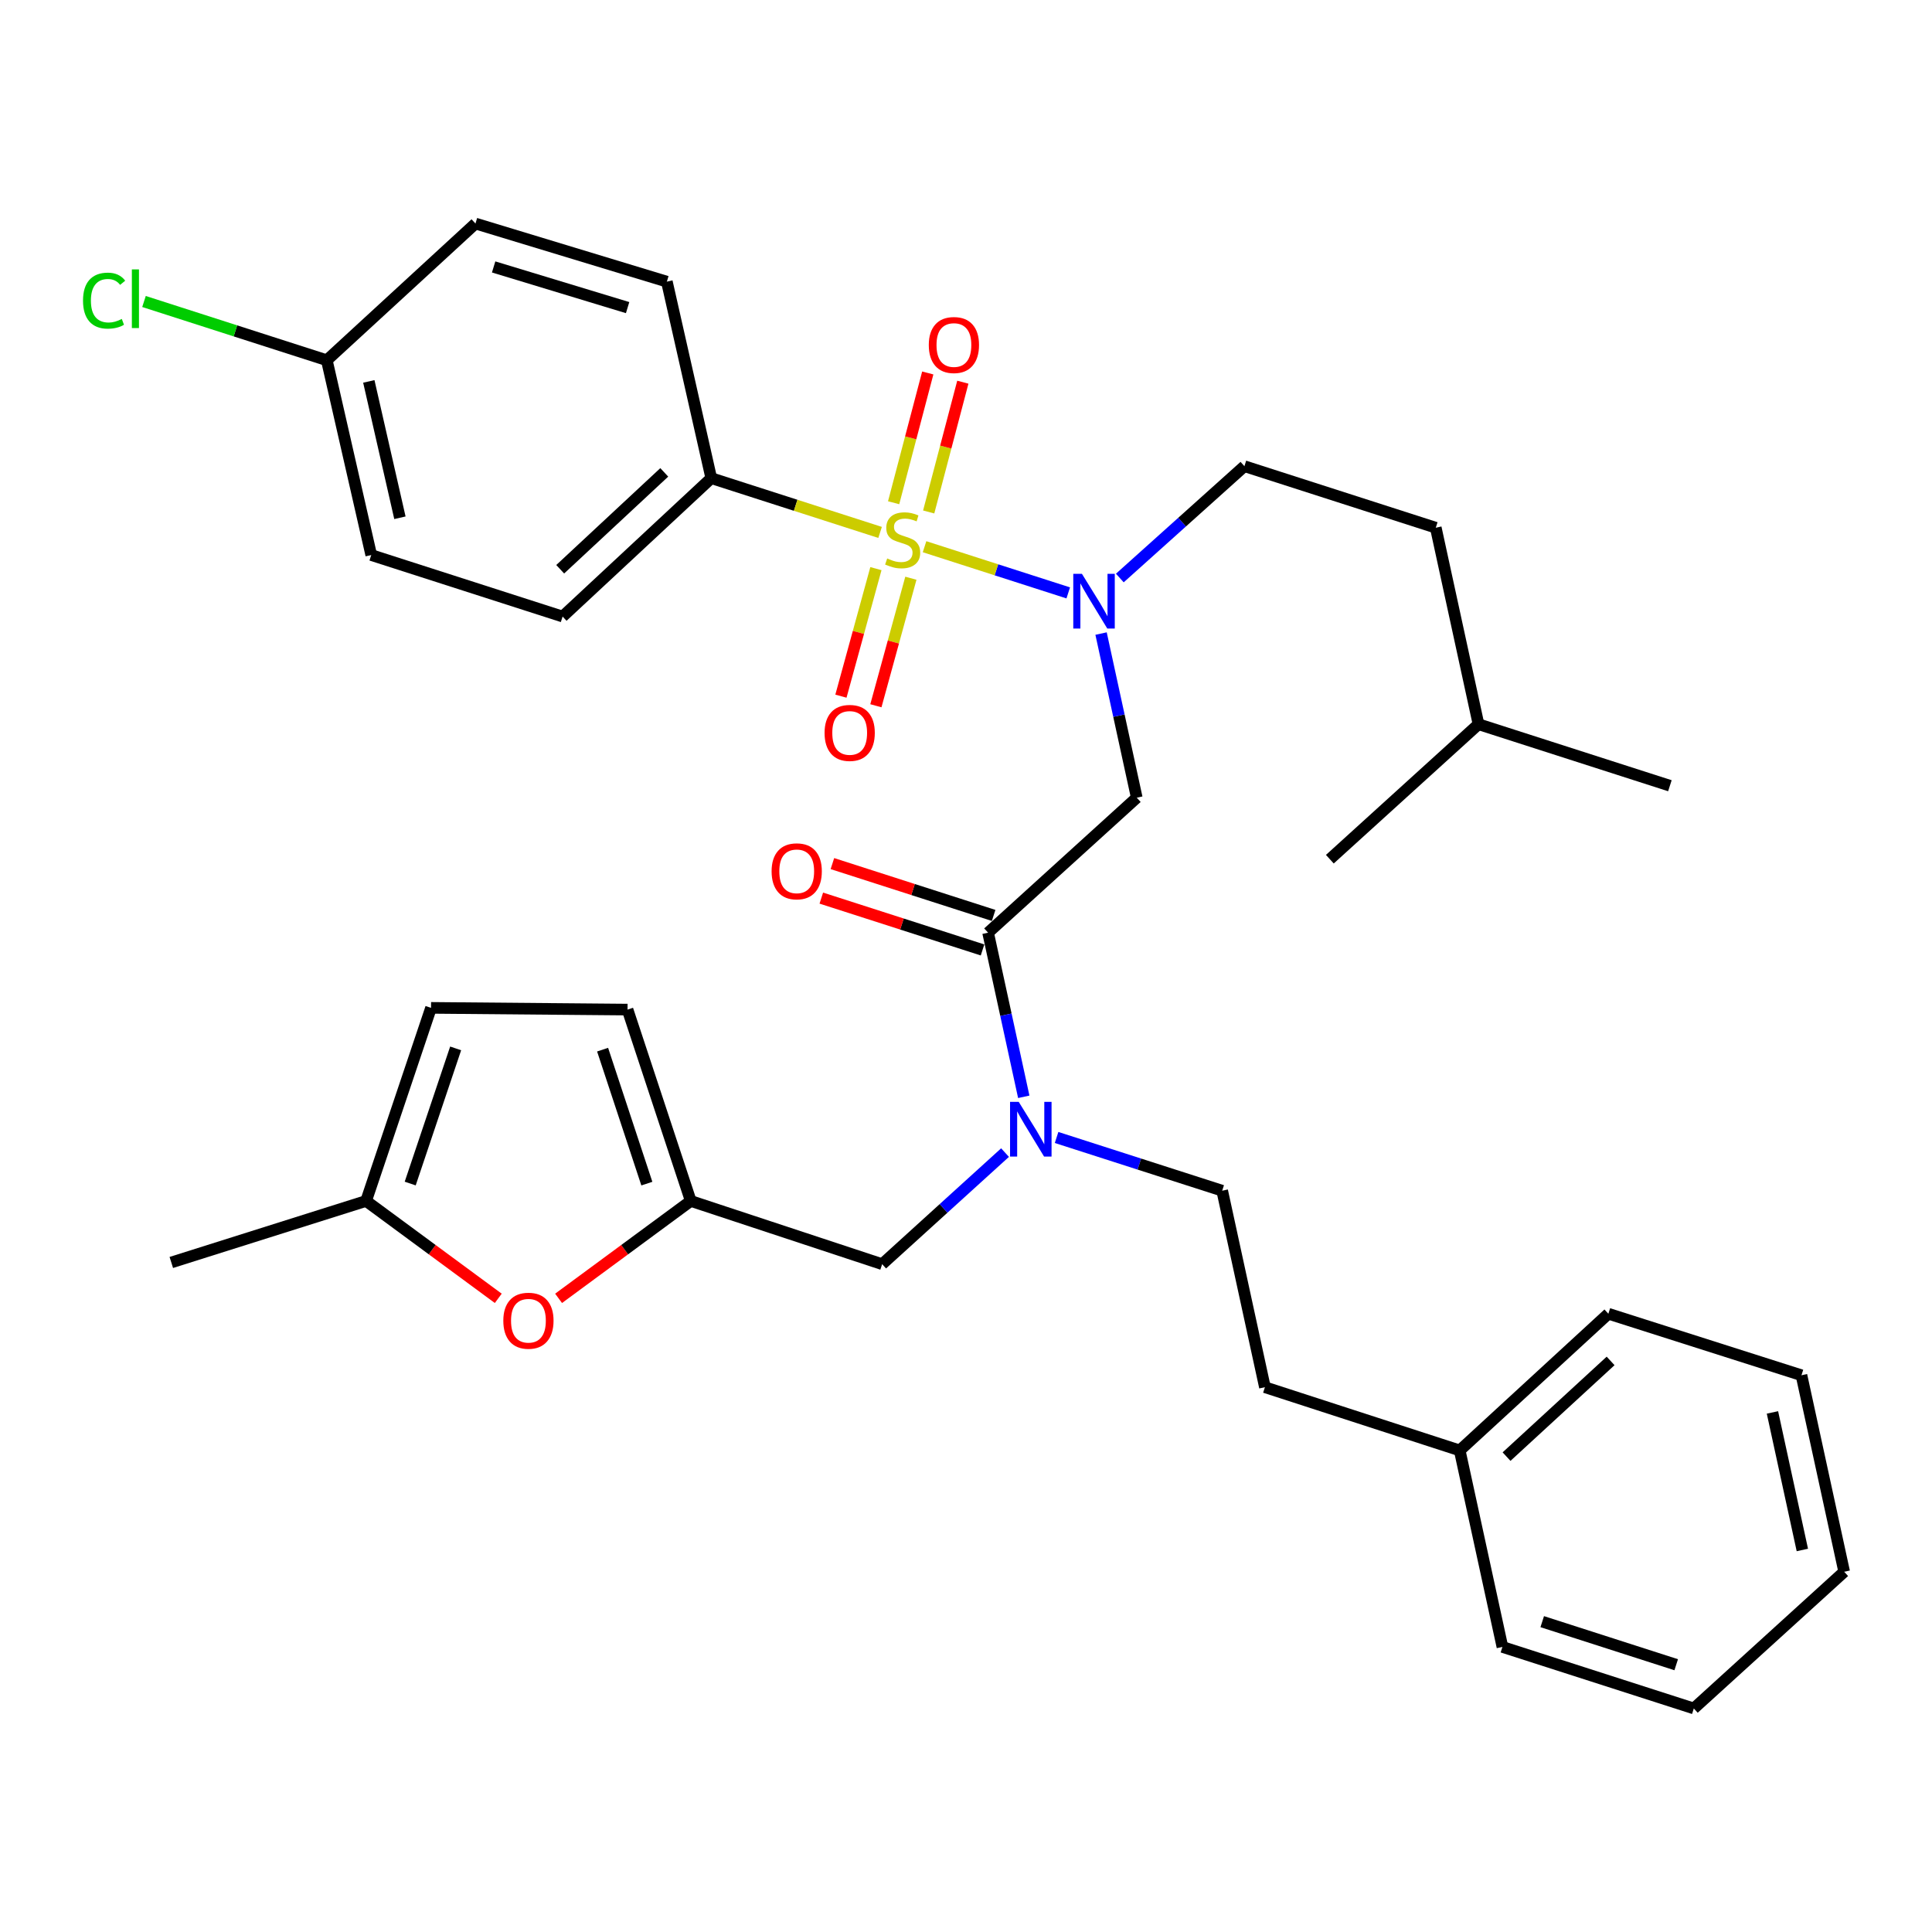 <?xml version='1.0' encoding='iso-8859-1'?>
<svg version='1.1' baseProfile='full'
              xmlns='http://www.w3.org/2000/svg'
                      xmlns:rdkit='http://www.rdkit.org/xml'
                      xmlns:xlink='http://www.w3.org/1999/xlink'
                  xml:space='preserve'
width='1000px' height='1000px' viewBox='0 0 1000 1000'>
<!-- END OF HEADER -->
<rect style='opacity:1.0;fill:#FFFFFF;stroke:none' width='1000' height='1000' x='0' y='0'> </rect>
<path class='bond-0' d='M 368.148,247.488 L 291.205,319.125' style='fill:none;fill-rule:evenodd;stroke:#000000;stroke-width:6px;stroke-linecap:butt;stroke-linejoin:miter;stroke-opacity:1' />
<path class='bond-0' d='M 343.82,244.5 L 289.96,294.646' style='fill:none;fill-rule:evenodd;stroke:#000000;stroke-width:6px;stroke-linecap:butt;stroke-linejoin:miter;stroke-opacity:1' />
<path class='bond-1' d='M 368.148,247.488 L 345.162,145.776' style='fill:none;fill-rule:evenodd;stroke:#000000;stroke-width:6px;stroke-linecap:butt;stroke-linejoin:miter;stroke-opacity:1' />
<path class='bond-2' d='M 368.148,247.488 L 411.839,261.534' style='fill:none;fill-rule:evenodd;stroke:#000000;stroke-width:6px;stroke-linecap:butt;stroke-linejoin:miter;stroke-opacity:1' />
<path class='bond-2' d='M 411.839,261.534 L 455.53,275.579' style='fill:none;fill-rule:evenodd;stroke:#CCCC00;stroke-width:6px;stroke-linecap:butt;stroke-linejoin:miter;stroke-opacity:1' />
<path class='bond-3' d='M 511.432,482.758 L 520.666,525.233' style='fill:none;fill-rule:evenodd;stroke:#000000;stroke-width:6px;stroke-linecap:butt;stroke-linejoin:miter;stroke-opacity:1' />
<path class='bond-3' d='M 520.666,525.233 L 529.899,567.707' style='fill:none;fill-rule:evenodd;stroke:#0000FF;stroke-width:6px;stroke-linecap:butt;stroke-linejoin:miter;stroke-opacity:1' />
<path class='bond-4' d='M 511.432,482.758 L 588.386,412.883' style='fill:none;fill-rule:evenodd;stroke:#000000;stroke-width:6px;stroke-linecap:butt;stroke-linejoin:miter;stroke-opacity:1' />
<path class='bond-5' d='M 514.304,473.826 L 472.578,460.411' style='fill:none;fill-rule:evenodd;stroke:#000000;stroke-width:6px;stroke-linecap:butt;stroke-linejoin:miter;stroke-opacity:1' />
<path class='bond-5' d='M 472.578,460.411 L 430.852,446.995' style='fill:none;fill-rule:evenodd;stroke:#FF0000;stroke-width:6px;stroke-linecap:butt;stroke-linejoin:miter;stroke-opacity:1' />
<path class='bond-5' d='M 508.561,491.69 L 466.835,478.274' style='fill:none;fill-rule:evenodd;stroke:#000000;stroke-width:6px;stroke-linecap:butt;stroke-linejoin:miter;stroke-opacity:1' />
<path class='bond-5' d='M 466.835,478.274 L 425.109,464.859' style='fill:none;fill-rule:evenodd;stroke:#FF0000;stroke-width:6px;stroke-linecap:butt;stroke-linejoin:miter;stroke-opacity:1' />
<path class='bond-6' d='M 588.386,412.883 L 579.148,370.408' style='fill:none;fill-rule:evenodd;stroke:#000000;stroke-width:6px;stroke-linecap:butt;stroke-linejoin:miter;stroke-opacity:1' />
<path class='bond-6' d='M 579.148,370.408 L 569.911,327.933' style='fill:none;fill-rule:evenodd;stroke:#0000FF;stroke-width:6px;stroke-linecap:butt;stroke-linejoin:miter;stroke-opacity:1' />
<path class='bond-7' d='M 552.924,306.883 L 515.733,294.93' style='fill:none;fill-rule:evenodd;stroke:#0000FF;stroke-width:6px;stroke-linecap:butt;stroke-linejoin:miter;stroke-opacity:1' />
<path class='bond-7' d='M 515.733,294.93 L 478.543,282.977' style='fill:none;fill-rule:evenodd;stroke:#CCCC00;stroke-width:6px;stroke-linecap:butt;stroke-linejoin:miter;stroke-opacity:1' />
<path class='bond-8' d='M 579.62,299.182 L 611.862,270.239' style='fill:none;fill-rule:evenodd;stroke:#0000FF;stroke-width:6px;stroke-linecap:butt;stroke-linejoin:miter;stroke-opacity:1' />
<path class='bond-8' d='M 611.862,270.239 L 644.105,241.296' style='fill:none;fill-rule:evenodd;stroke:#000000;stroke-width:6px;stroke-linecap:butt;stroke-linejoin:miter;stroke-opacity:1' />
<path class='bond-9' d='M 453.371,294.323 L 444.317,327.329' style='fill:none;fill-rule:evenodd;stroke:#CCCC00;stroke-width:6px;stroke-linecap:butt;stroke-linejoin:miter;stroke-opacity:1' />
<path class='bond-9' d='M 444.317,327.329 L 435.263,360.334' style='fill:none;fill-rule:evenodd;stroke:#FF0000;stroke-width:6px;stroke-linecap:butt;stroke-linejoin:miter;stroke-opacity:1' />
<path class='bond-9' d='M 471.467,299.288 L 462.412,332.293' style='fill:none;fill-rule:evenodd;stroke:#CCCC00;stroke-width:6px;stroke-linecap:butt;stroke-linejoin:miter;stroke-opacity:1' />
<path class='bond-9' d='M 462.412,332.293 L 453.358,365.298' style='fill:none;fill-rule:evenodd;stroke:#FF0000;stroke-width:6px;stroke-linecap:butt;stroke-linejoin:miter;stroke-opacity:1' />
<path class='bond-10' d='M 480.686,264.995 L 489.523,231.408' style='fill:none;fill-rule:evenodd;stroke:#CCCC00;stroke-width:6px;stroke-linecap:butt;stroke-linejoin:miter;stroke-opacity:1' />
<path class='bond-10' d='M 489.523,231.408 L 498.36,197.82' style='fill:none;fill-rule:evenodd;stroke:#FF0000;stroke-width:6px;stroke-linecap:butt;stroke-linejoin:miter;stroke-opacity:1' />
<path class='bond-10' d='M 462.539,260.221 L 471.376,226.633' style='fill:none;fill-rule:evenodd;stroke:#CCCC00;stroke-width:6px;stroke-linecap:butt;stroke-linejoin:miter;stroke-opacity:1' />
<path class='bond-10' d='M 471.376,226.633 L 480.213,193.046' style='fill:none;fill-rule:evenodd;stroke:#FF0000;stroke-width:6px;stroke-linecap:butt;stroke-linejoin:miter;stroke-opacity:1' />
<path class='bond-11' d='M 291.205,319.125 L 192.152,287.289' style='fill:none;fill-rule:evenodd;stroke:#000000;stroke-width:6px;stroke-linecap:butt;stroke-linejoin:miter;stroke-opacity:1' />
<path class='bond-12' d='M 345.162,145.776 L 246.098,115.702' style='fill:none;fill-rule:evenodd;stroke:#000000;stroke-width:6px;stroke-linecap:butt;stroke-linejoin:miter;stroke-opacity:1' />
<path class='bond-12' d='M 324.852,159.22 L 255.507,138.168' style='fill:none;fill-rule:evenodd;stroke:#000000;stroke-width:6px;stroke-linecap:butt;stroke-linejoin:miter;stroke-opacity:1' />
<path class='bond-13' d='M 644.105,241.296 L 743.158,273.143' style='fill:none;fill-rule:evenodd;stroke:#000000;stroke-width:6px;stroke-linecap:butt;stroke-linejoin:miter;stroke-opacity:1' />
<path class='bond-14' d='M 456.6,654.334 L 357.536,621.612' style='fill:none;fill-rule:evenodd;stroke:#000000;stroke-width:6px;stroke-linecap:butt;stroke-linejoin:miter;stroke-opacity:1' />
<path class='bond-15' d='M 456.6,654.334 L 488.402,625.458' style='fill:none;fill-rule:evenodd;stroke:#000000;stroke-width:6px;stroke-linecap:butt;stroke-linejoin:miter;stroke-opacity:1' />
<path class='bond-15' d='M 488.402,625.458 L 520.204,596.581' style='fill:none;fill-rule:evenodd;stroke:#0000FF;stroke-width:6px;stroke-linecap:butt;stroke-linejoin:miter;stroke-opacity:1' />
<path class='bond-16' d='M 546.884,588.757 L 589.745,602.531' style='fill:none;fill-rule:evenodd;stroke:#0000FF;stroke-width:6px;stroke-linecap:butt;stroke-linejoin:miter;stroke-opacity:1' />
<path class='bond-16' d='M 589.745,602.531 L 632.606,616.306' style='fill:none;fill-rule:evenodd;stroke:#000000;stroke-width:6px;stroke-linecap:butt;stroke-linejoin:miter;stroke-opacity:1' />
<path class='bond-17' d='M 257.905,672.021 L 223.699,646.817' style='fill:none;fill-rule:evenodd;stroke:#FF0000;stroke-width:6px;stroke-linecap:butt;stroke-linejoin:miter;stroke-opacity:1' />
<path class='bond-17' d='M 223.699,646.817 L 189.493,621.612' style='fill:none;fill-rule:evenodd;stroke:#000000;stroke-width:6px;stroke-linecap:butt;stroke-linejoin:miter;stroke-opacity:1' />
<path class='bond-18' d='M 289.124,672.021 L 323.33,646.817' style='fill:none;fill-rule:evenodd;stroke:#FF0000;stroke-width:6px;stroke-linecap:butt;stroke-linejoin:miter;stroke-opacity:1' />
<path class='bond-18' d='M 323.33,646.817 L 357.536,621.612' style='fill:none;fill-rule:evenodd;stroke:#000000;stroke-width:6px;stroke-linecap:butt;stroke-linejoin:miter;stroke-opacity:1' />
<path class='bond-19' d='M 189.493,621.612 L 223.102,521.672' style='fill:none;fill-rule:evenodd;stroke:#000000;stroke-width:6px;stroke-linecap:butt;stroke-linejoin:miter;stroke-opacity:1' />
<path class='bond-19' d='M 212.32,612.602 L 235.846,542.644' style='fill:none;fill-rule:evenodd;stroke:#000000;stroke-width:6px;stroke-linecap:butt;stroke-linejoin:miter;stroke-opacity:1' />
<path class='bond-20' d='M 189.493,621.612 L 88.668,653.448' style='fill:none;fill-rule:evenodd;stroke:#000000;stroke-width:6px;stroke-linecap:butt;stroke-linejoin:miter;stroke-opacity:1' />
<path class='bond-21' d='M 223.102,521.672 L 324.813,522.559' style='fill:none;fill-rule:evenodd;stroke:#000000;stroke-width:6px;stroke-linecap:butt;stroke-linejoin:miter;stroke-opacity:1' />
<path class='bond-22' d='M 324.813,522.559 L 357.536,621.612' style='fill:none;fill-rule:evenodd;stroke:#000000;stroke-width:6px;stroke-linecap:butt;stroke-linejoin:miter;stroke-opacity:1' />
<path class='bond-22' d='M 311.905,543.302 L 334.81,612.64' style='fill:none;fill-rule:evenodd;stroke:#000000;stroke-width:6px;stroke-linecap:butt;stroke-linejoin:miter;stroke-opacity:1' />
<path class='bond-23' d='M 755.542,750.74 L 654.717,718.017' style='fill:none;fill-rule:evenodd;stroke:#000000;stroke-width:6px;stroke-linecap:butt;stroke-linejoin:miter;stroke-opacity:1' />
<path class='bond-24' d='M 755.542,750.74 L 832.485,679.989' style='fill:none;fill-rule:evenodd;stroke:#000000;stroke-width:6px;stroke-linecap:butt;stroke-linejoin:miter;stroke-opacity:1' />
<path class='bond-24' d='M 779.784,753.94 L 833.645,704.414' style='fill:none;fill-rule:evenodd;stroke:#000000;stroke-width:6px;stroke-linecap:butt;stroke-linejoin:miter;stroke-opacity:1' />
<path class='bond-25' d='M 755.542,750.74 L 777.653,852.451' style='fill:none;fill-rule:evenodd;stroke:#000000;stroke-width:6px;stroke-linecap:butt;stroke-linejoin:miter;stroke-opacity:1' />
<path class='bond-26' d='M 632.606,616.306 L 654.717,718.017' style='fill:none;fill-rule:evenodd;stroke:#000000;stroke-width:6px;stroke-linecap:butt;stroke-linejoin:miter;stroke-opacity:1' />
<path class='bond-27' d='M 832.485,679.989 L 932.435,711.825' style='fill:none;fill-rule:evenodd;stroke:#000000;stroke-width:6px;stroke-linecap:butt;stroke-linejoin:miter;stroke-opacity:1' />
<path class='bond-28' d='M 777.653,852.451 L 876.716,884.298' style='fill:none;fill-rule:evenodd;stroke:#000000;stroke-width:6px;stroke-linecap:butt;stroke-linejoin:miter;stroke-opacity:1' />
<path class='bond-28' d='M 798.255,839.365 L 867.6,861.658' style='fill:none;fill-rule:evenodd;stroke:#000000;stroke-width:6px;stroke-linecap:butt;stroke-linejoin:miter;stroke-opacity:1' />
<path class='bond-29' d='M 932.435,711.825 L 954.545,813.537' style='fill:none;fill-rule:evenodd;stroke:#000000;stroke-width:6px;stroke-linecap:butt;stroke-linejoin:miter;stroke-opacity:1' />
<path class='bond-29' d='M 917.416,731.068 L 932.893,802.266' style='fill:none;fill-rule:evenodd;stroke:#000000;stroke-width:6px;stroke-linecap:butt;stroke-linejoin:miter;stroke-opacity:1' />
<path class='bond-30' d='M 876.716,884.298 L 954.545,813.537' style='fill:none;fill-rule:evenodd;stroke:#000000;stroke-width:6px;stroke-linecap:butt;stroke-linejoin:miter;stroke-opacity:1' />
<path class='bond-31' d='M 743.158,273.143 L 765.268,374.854' style='fill:none;fill-rule:evenodd;stroke:#000000;stroke-width:6px;stroke-linecap:butt;stroke-linejoin:miter;stroke-opacity:1' />
<path class='bond-32' d='M 765.268,374.854 L 864.332,406.691' style='fill:none;fill-rule:evenodd;stroke:#000000;stroke-width:6px;stroke-linecap:butt;stroke-linejoin:miter;stroke-opacity:1' />
<path class='bond-33' d='M 765.268,374.854 L 688.325,444.719' style='fill:none;fill-rule:evenodd;stroke:#000000;stroke-width:6px;stroke-linecap:butt;stroke-linejoin:miter;stroke-opacity:1' />
<path class='bond-34' d='M 169.155,186.463 L 246.098,115.702' style='fill:none;fill-rule:evenodd;stroke:#000000;stroke-width:6px;stroke-linecap:butt;stroke-linejoin:miter;stroke-opacity:1' />
<path class='bond-35' d='M 169.155,186.463 L 121.844,171.259' style='fill:none;fill-rule:evenodd;stroke:#000000;stroke-width:6px;stroke-linecap:butt;stroke-linejoin:miter;stroke-opacity:1' />
<path class='bond-35' d='M 121.844,171.259 L 74.533,156.054' style='fill:none;fill-rule:evenodd;stroke:#00CC00;stroke-width:6px;stroke-linecap:butt;stroke-linejoin:miter;stroke-opacity:1' />
<path class='bond-36' d='M 169.155,186.463 L 192.152,287.289' style='fill:none;fill-rule:evenodd;stroke:#000000;stroke-width:6px;stroke-linecap:butt;stroke-linejoin:miter;stroke-opacity:1' />
<path class='bond-36' d='M 190.899,197.414 L 206.996,267.992' style='fill:none;fill-rule:evenodd;stroke:#000000;stroke-width:6px;stroke-linecap:butt;stroke-linejoin:miter;stroke-opacity:1' />
<path  class='atom-3' d='M 399.379 450.991
Q 399.379 444.191, 402.739 440.391
Q 406.099 436.591, 412.379 436.591
Q 418.659 436.591, 422.019 440.391
Q 425.379 444.191, 425.379 450.991
Q 425.379 457.871, 421.979 461.791
Q 418.579 465.671, 412.379 465.671
Q 406.139 465.671, 402.739 461.791
Q 399.379 457.911, 399.379 450.991
M 412.379 462.471
Q 416.699 462.471, 419.019 459.591
Q 421.379 456.671, 421.379 450.991
Q 421.379 445.431, 419.019 442.631
Q 416.699 439.791, 412.379 439.791
Q 408.059 439.791, 405.699 442.591
Q 403.379 445.391, 403.379 450.991
Q 403.379 456.711, 405.699 459.591
Q 408.059 462.471, 412.379 462.471
' fill='#FF0000'/>
<path  class='atom-4' d='M 560.005 297.011
L 569.285 312.011
Q 570.205 313.491, 571.685 316.171
Q 573.165 318.851, 573.245 319.011
L 573.245 297.011
L 577.005 297.011
L 577.005 325.331
L 573.125 325.331
L 563.165 308.931
Q 562.005 307.011, 560.765 304.811
Q 559.565 302.611, 559.205 301.931
L 559.205 325.331
L 555.525 325.331
L 555.525 297.011
L 560.005 297.011
' fill='#0000FF'/>
<path  class='atom-5' d='M 459.212 289.055
Q 459.532 289.175, 460.852 289.735
Q 462.172 290.295, 463.612 290.655
Q 465.092 290.975, 466.532 290.975
Q 469.212 290.975, 470.772 289.695
Q 472.332 288.375, 472.332 286.095
Q 472.332 284.535, 471.532 283.575
Q 470.772 282.615, 469.572 282.095
Q 468.372 281.575, 466.372 280.975
Q 463.852 280.215, 462.332 279.495
Q 460.852 278.775, 459.772 277.255
Q 458.732 275.735, 458.732 273.175
Q 458.732 269.615, 461.132 267.415
Q 463.572 265.215, 468.372 265.215
Q 471.652 265.215, 475.372 266.775
L 474.452 269.855
Q 471.052 268.455, 468.492 268.455
Q 465.732 268.455, 464.212 269.615
Q 462.692 270.735, 462.732 272.695
Q 462.732 274.215, 463.492 275.135
Q 464.292 276.055, 465.412 276.575
Q 466.572 277.095, 468.492 277.695
Q 471.052 278.495, 472.572 279.295
Q 474.092 280.095, 475.172 281.735
Q 476.292 283.335, 476.292 286.095
Q 476.292 290.015, 473.652 292.135
Q 471.052 294.215, 466.692 294.215
Q 464.172 294.215, 462.252 293.655
Q 460.372 293.135, 458.132 292.215
L 459.212 289.055
' fill='#CCCC00'/>
<path  class='atom-6' d='M 426.795 379.354
Q 426.795 372.554, 430.155 368.754
Q 433.515 364.954, 439.795 364.954
Q 446.075 364.954, 449.435 368.754
Q 452.795 372.554, 452.795 379.354
Q 452.795 386.234, 449.395 390.154
Q 445.995 394.034, 439.795 394.034
Q 433.555 394.034, 430.155 390.154
Q 426.795 386.274, 426.795 379.354
M 439.795 390.834
Q 444.115 390.834, 446.435 387.954
Q 448.795 385.034, 448.795 379.354
Q 448.795 373.794, 446.435 370.994
Q 444.115 368.154, 439.795 368.154
Q 435.475 368.154, 433.115 370.954
Q 430.795 373.754, 430.795 379.354
Q 430.795 385.074, 433.115 387.954
Q 435.475 390.834, 439.795 390.834
' fill='#FF0000'/>
<path  class='atom-7' d='M 480.742 178.579
Q 480.742 171.779, 484.102 167.979
Q 487.462 164.179, 493.742 164.179
Q 500.022 164.179, 503.382 167.979
Q 506.742 171.779, 506.742 178.579
Q 506.742 185.459, 503.342 189.379
Q 499.942 193.259, 493.742 193.259
Q 487.502 193.259, 484.102 189.379
Q 480.742 185.499, 480.742 178.579
M 493.742 190.059
Q 498.062 190.059, 500.382 187.179
Q 502.742 184.259, 502.742 178.579
Q 502.742 173.019, 500.382 170.219
Q 498.062 167.379, 493.742 167.379
Q 489.422 167.379, 487.062 170.179
Q 484.742 172.979, 484.742 178.579
Q 484.742 184.299, 487.062 187.179
Q 489.422 190.059, 493.742 190.059
' fill='#FF0000'/>
<path  class='atom-12' d='M 527.283 570.31
L 536.563 585.31
Q 537.483 586.79, 538.963 589.47
Q 540.443 592.15, 540.523 592.31
L 540.523 570.31
L 544.283 570.31
L 544.283 598.63
L 540.403 598.63
L 530.443 582.23
Q 529.283 580.31, 528.043 578.11
Q 526.843 575.91, 526.483 575.23
L 526.483 598.63
L 522.803 598.63
L 522.803 570.31
L 527.283 570.31
' fill='#0000FF'/>
<path  class='atom-13' d='M 260.515 683.603
Q 260.515 676.803, 263.875 673.003
Q 267.235 669.203, 273.515 669.203
Q 279.795 669.203, 283.155 673.003
Q 286.515 676.803, 286.515 683.603
Q 286.515 690.483, 283.115 694.403
Q 279.715 698.283, 273.515 698.283
Q 267.275 698.283, 263.875 694.403
Q 260.515 690.523, 260.515 683.603
M 273.515 695.083
Q 277.835 695.083, 280.155 692.203
Q 282.515 689.283, 282.515 683.603
Q 282.515 678.043, 280.155 675.243
Q 277.835 672.403, 273.515 672.403
Q 269.195 672.403, 266.835 675.203
Q 264.515 678.003, 264.515 683.603
Q 264.515 689.323, 266.835 692.203
Q 269.195 695.083, 273.515 695.083
' fill='#FF0000'/>
<path  class='atom-34' d='M 42.971 155.607
Q 42.971 148.567, 46.251 144.887
Q 49.571 141.167, 55.851 141.167
Q 61.691 141.167, 64.811 145.287
L 62.171 147.447
Q 59.891 144.447, 55.851 144.447
Q 51.571 144.447, 49.291 147.327
Q 47.051 150.167, 47.051 155.607
Q 47.051 161.207, 49.371 164.087
Q 51.731 166.967, 56.291 166.967
Q 59.411 166.967, 63.051 165.087
L 64.171 168.087
Q 62.691 169.047, 60.451 169.607
Q 58.211 170.167, 55.731 170.167
Q 49.571 170.167, 46.251 166.407
Q 42.971 162.647, 42.971 155.607
' fill='#00CC00'/>
<path  class='atom-34' d='M 68.251 139.447
L 71.931 139.447
L 71.931 169.807
L 68.251 169.807
L 68.251 139.447
' fill='#00CC00'/>
</svg>
